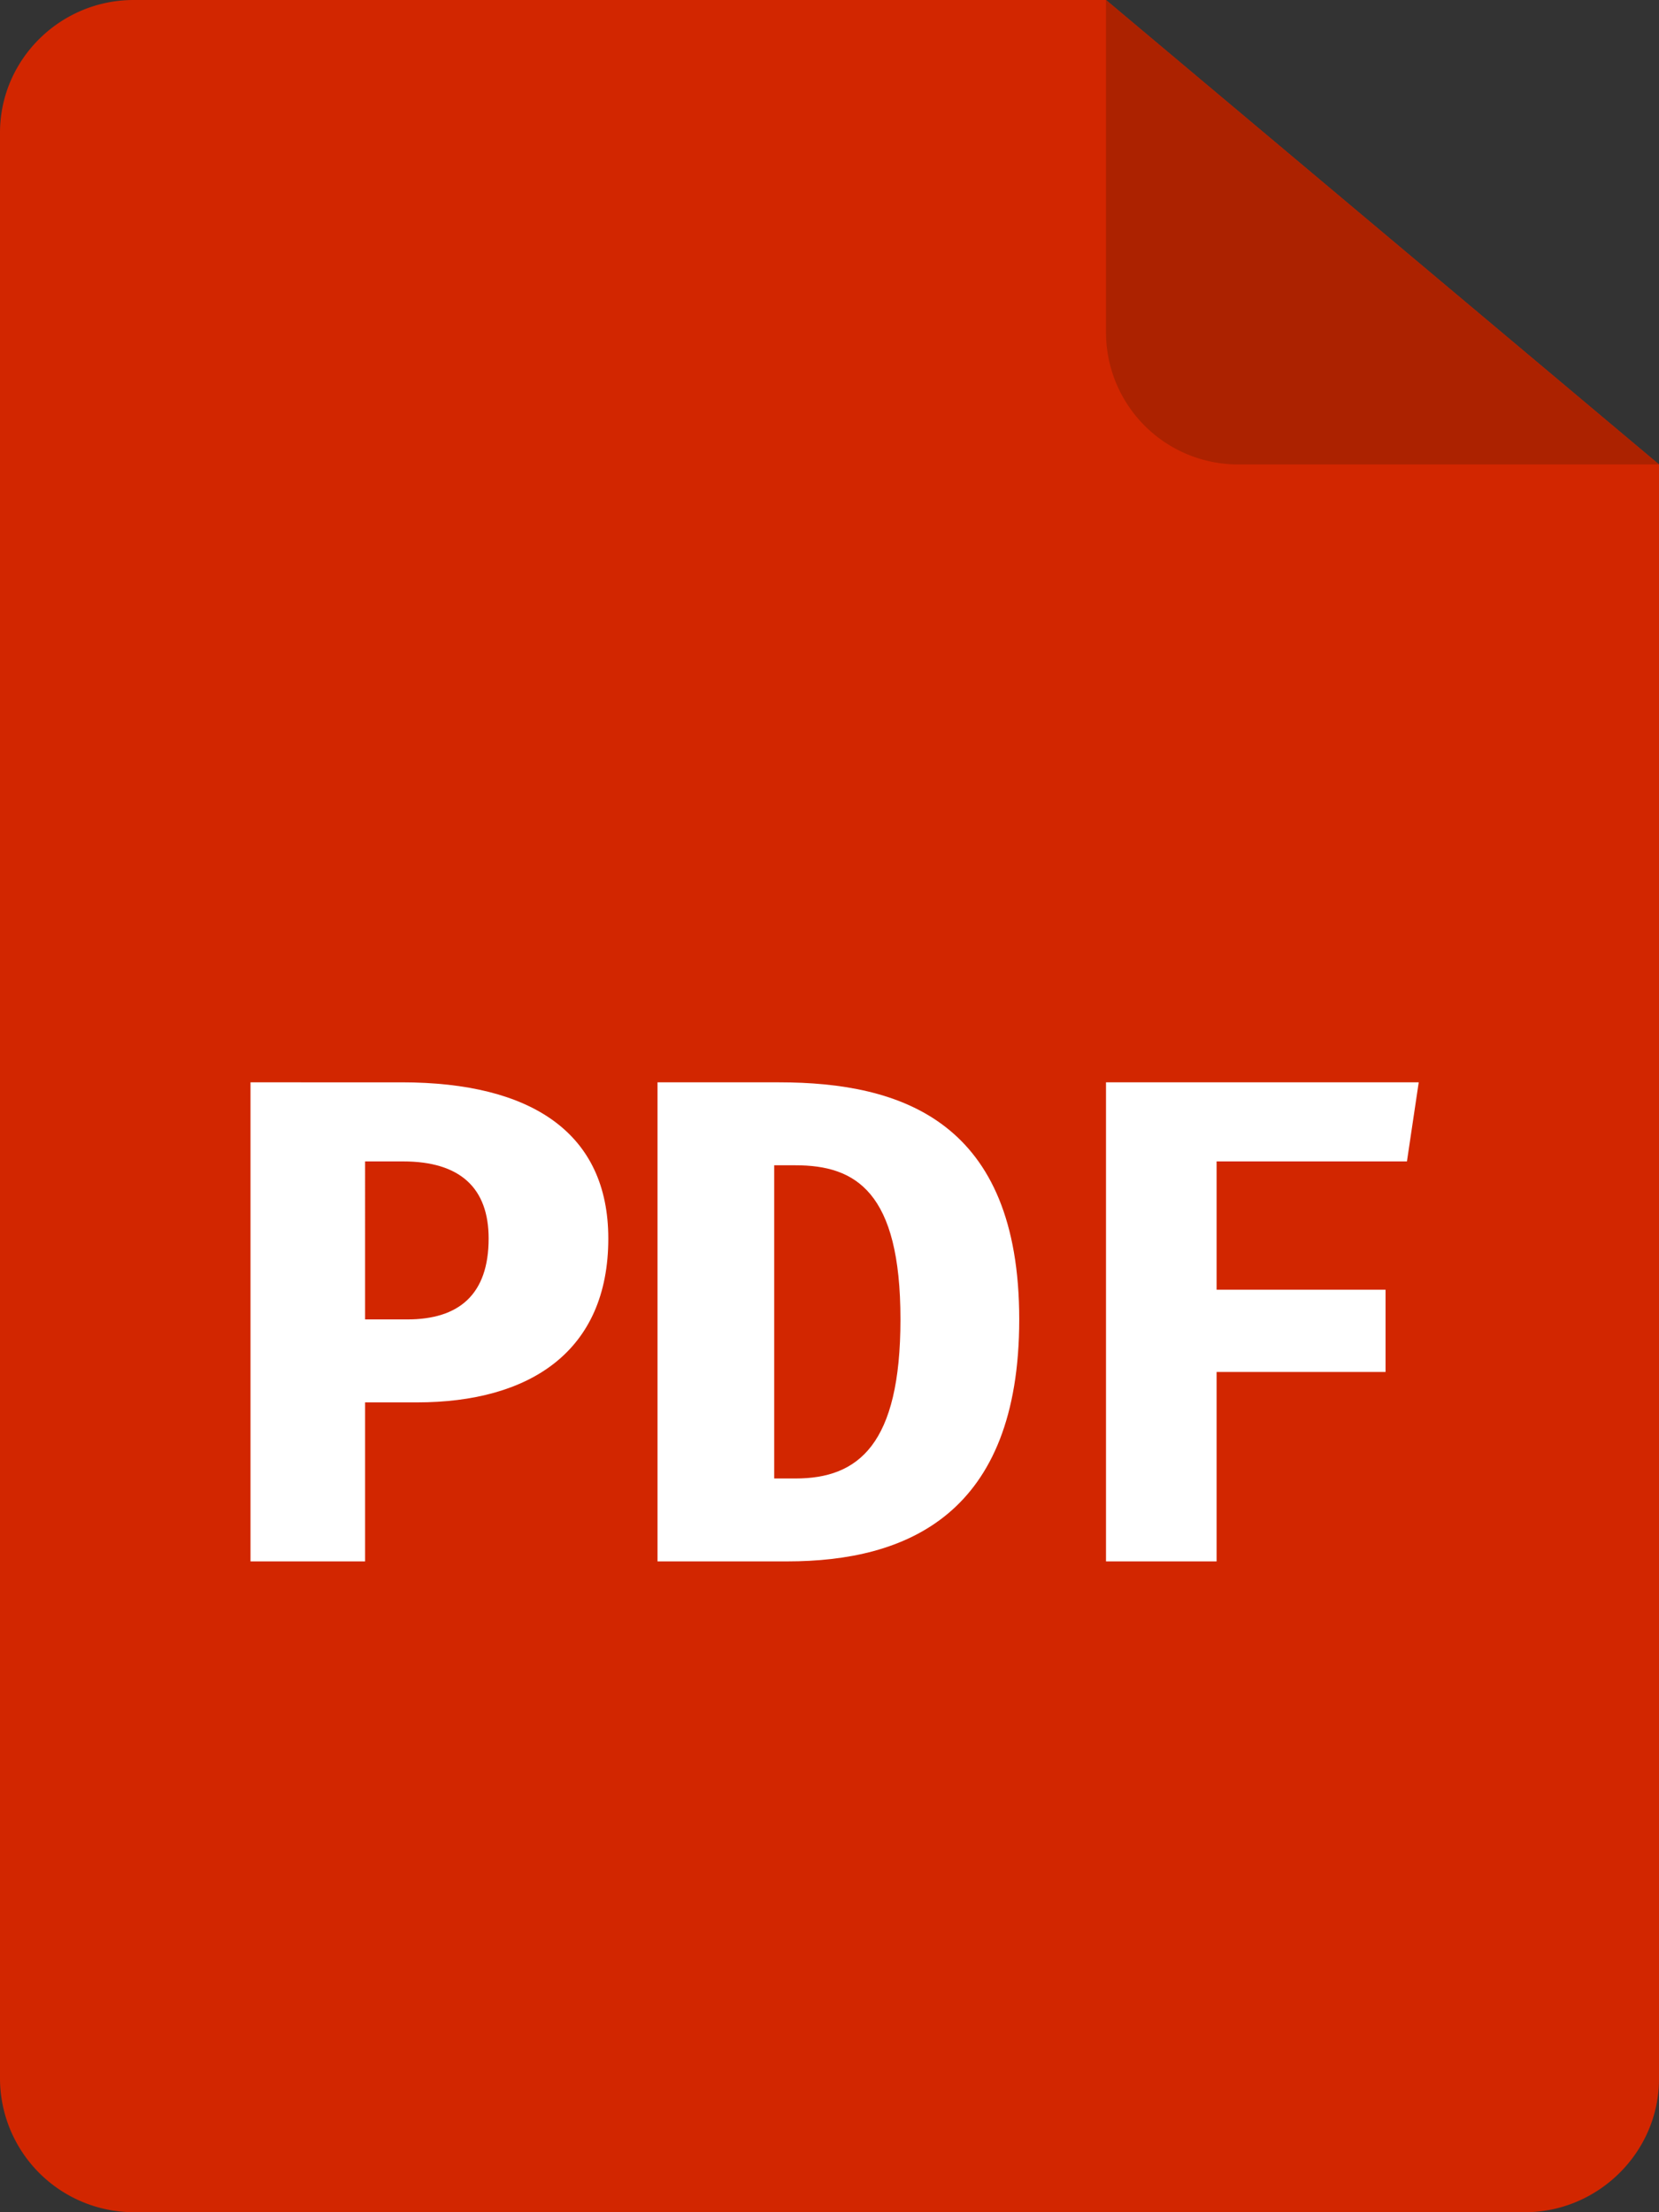 <svg xmlns="http://www.w3.org/2000/svg" width="30" height="40" viewBox="0 0 30 40"><rect x="0" y="0" width="30" height="40" fill="#333333" stroke="none"/><g><g><g><path fill="#d22600" d="M0 2.4C0 1.073 1.093 0 2.416 0H20l10 8.398V37.59C30 38.916 28.899 40 27.575 40H2.416A2.423 2.423 0 0 1 0 37.59z"/></g><g><path fill="#ac2200" d="M20 0v6a2.389 2.389 0 0 0 2.386 2.398H30"/></g><g><g><path fill="#fff" d="M8.836 22.394c0 1.013-.536 1.463-1.472 1.463h-.762V21h.687c1.035 0 1.547.483 1.547 1.394zm2.164 0c0-1.9-1.377-2.824-3.736-2.824H4.53v8.662h2.072v-2.875h.936c2.047 0 3.462-.924 3.462-2.962z"/></g><g><path fill="#fff" d="M16.283 23.857c0 2.263-.761 2.876-1.897 2.876H14V21.07h.386c1.086 0 1.898.476 1.897 2.787zm2.148.001c0-3.576-2.121-4.288-4.344-4.288H11.89v8.662h2.347c2.159 0 4.194-.85 4.194-4.374z"/></g><g><path fill="#fff" d="M22 21v2.32h3.055v1.487H22v3.425h-2V19.57h5.655L25.442 21H22z"/></g></g></g></g></svg>